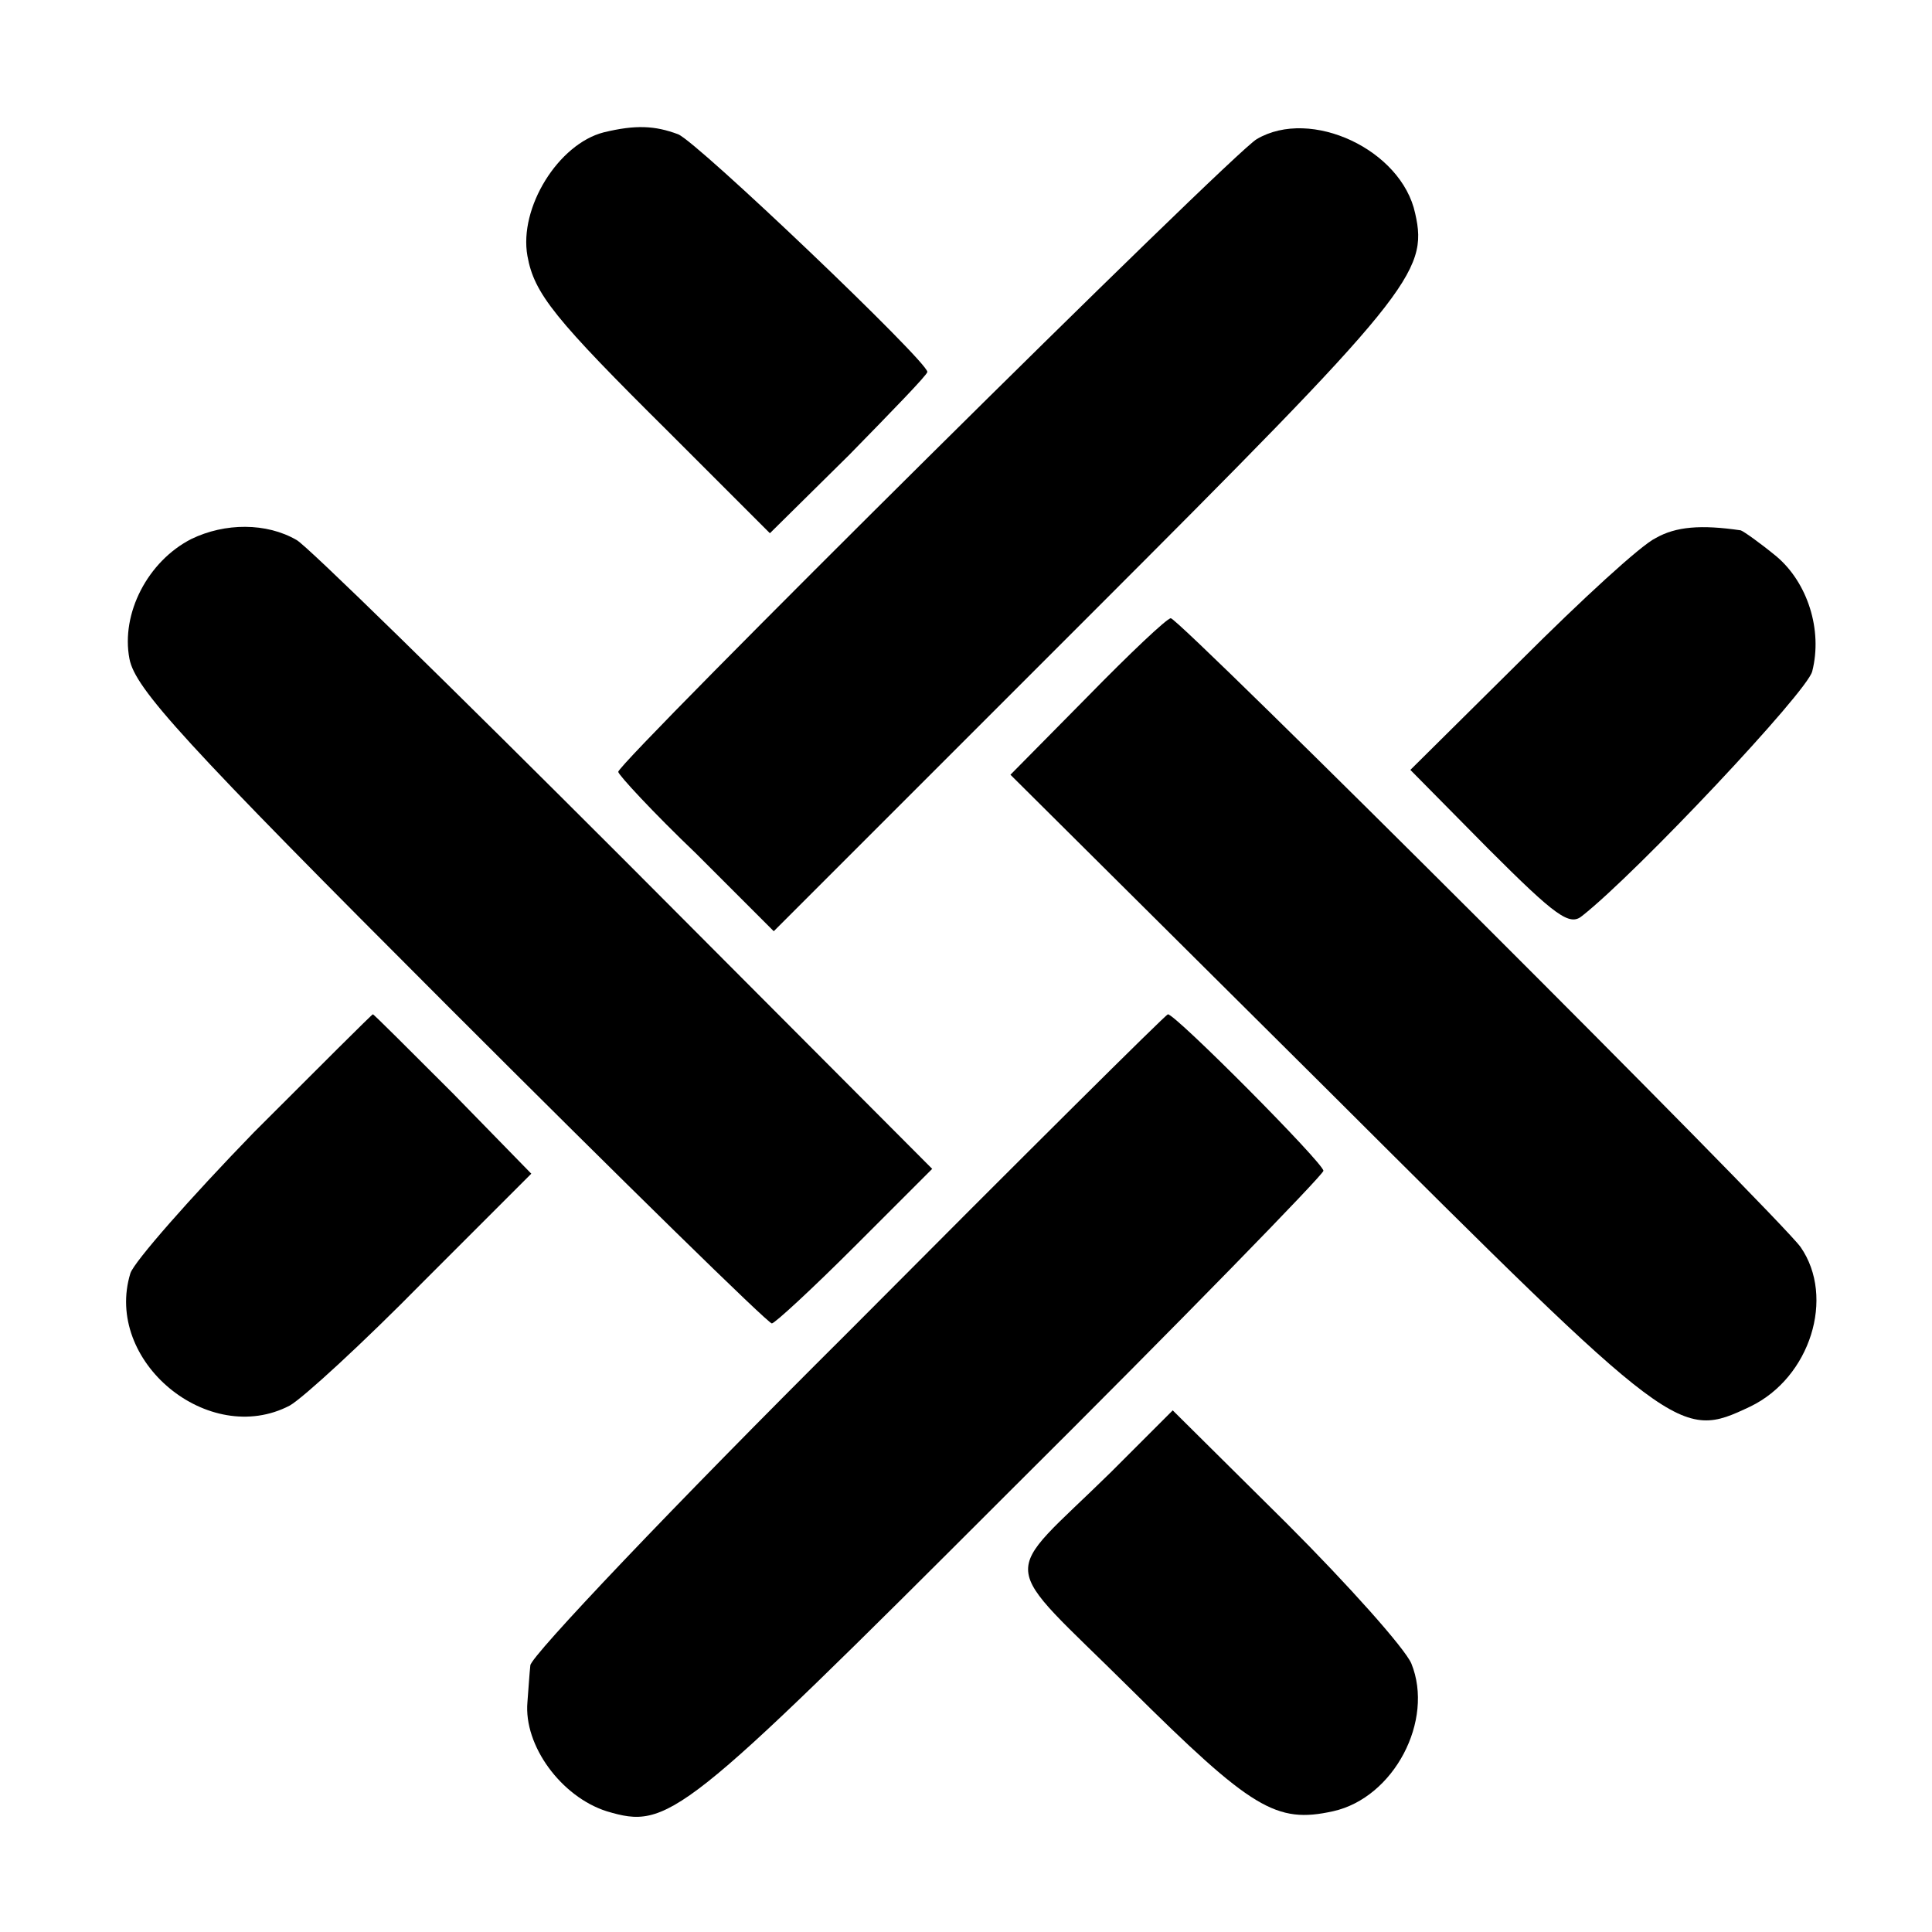<?xml version="1.0" standalone="no"?>
<!DOCTYPE svg PUBLIC "-//W3C//DTD SVG 20010904//EN"
 "http://www.w3.org/TR/2001/REC-SVG-20010904/DTD/svg10.dtd">
<svg version="1.0" xmlns="http://www.w3.org/2000/svg"
 width="200pt" height="200pt" viewBox="0 0 200 200"
 preserveAspectRatio="xMidYMid meet">
<g transform="translate(0,200) scale(0.1,-0.1)"
fill="#000000" stroke="none">
<path d="M625 1863 c-47 -12 -88 -78 -79 -128 7 -39 28 -65 147 -183 l104
-104 82 81 c44 45 81 83 81 86 0 11 -238 238 -258 246 -24 9 -44 10 -77 2z"/>
<path d="M1301 1856 c-25 -14 -661 -645 -661 -655 0 -3 36 -42 81 -85 l80 -80
325 325 c333 333 353 357 339 418 -14 66 -108 110 -164 77z"/>
<path d="M198 1442 c-45 -23 -73 -77 -64 -124 6 -31 55 -85 332 -362 179 -179
329 -326 333 -326 3 0 42 36 86 80 l80 80 -320 321 c-176 176 -328 325 -338
330 -31 18 -74 18 -109 1z"/>
<path d="M1714 1443 c-15 -7 -77 -64 -140 -127 l-114 -113 81 -82 c70 -70 84
-80 97 -69 57 45 233 232 238 253 11 43 -5 92 -37 119 -17 14 -34 26 -37 27
-41 6 -67 4 -88 -8z"/>
<path d="M1126 1279 l-80 -81 330 -328 c360 -359 362 -361 436 -326 62 30 88
113 52 165 -22 31 -643 651 -652 651 -4 0 -43 -37 -86 -81z"/>
<path d="M263 828 c-66 -68 -124 -134 -128 -146 -28 -91 81 -181 165 -137 14
8 76 65 137 127 l113 113 -81 83 c-45 45 -82 82 -83 82 -1 0 -56 -55 -123
-122z"/>
<path d="M878 621 c-181 -180 -329 -336 -329 -345 -1 -9 -2 -26 -3 -38 -4 -45
35 -98 82 -113 64 -19 76 -10 417 331 179 178 325 328 325 332 0 8 -153 162
-161 162 -2 0 -151 -148 -331 -329z"/>
<path d="M1150 476 c-116 -114 -119 -86 20 -224 126 -125 151 -140 210 -127
63 14 105 94 81 153 -7 16 -65 81 -129 145 l-118 117 -64 -64z"/>
</g>
</svg>
